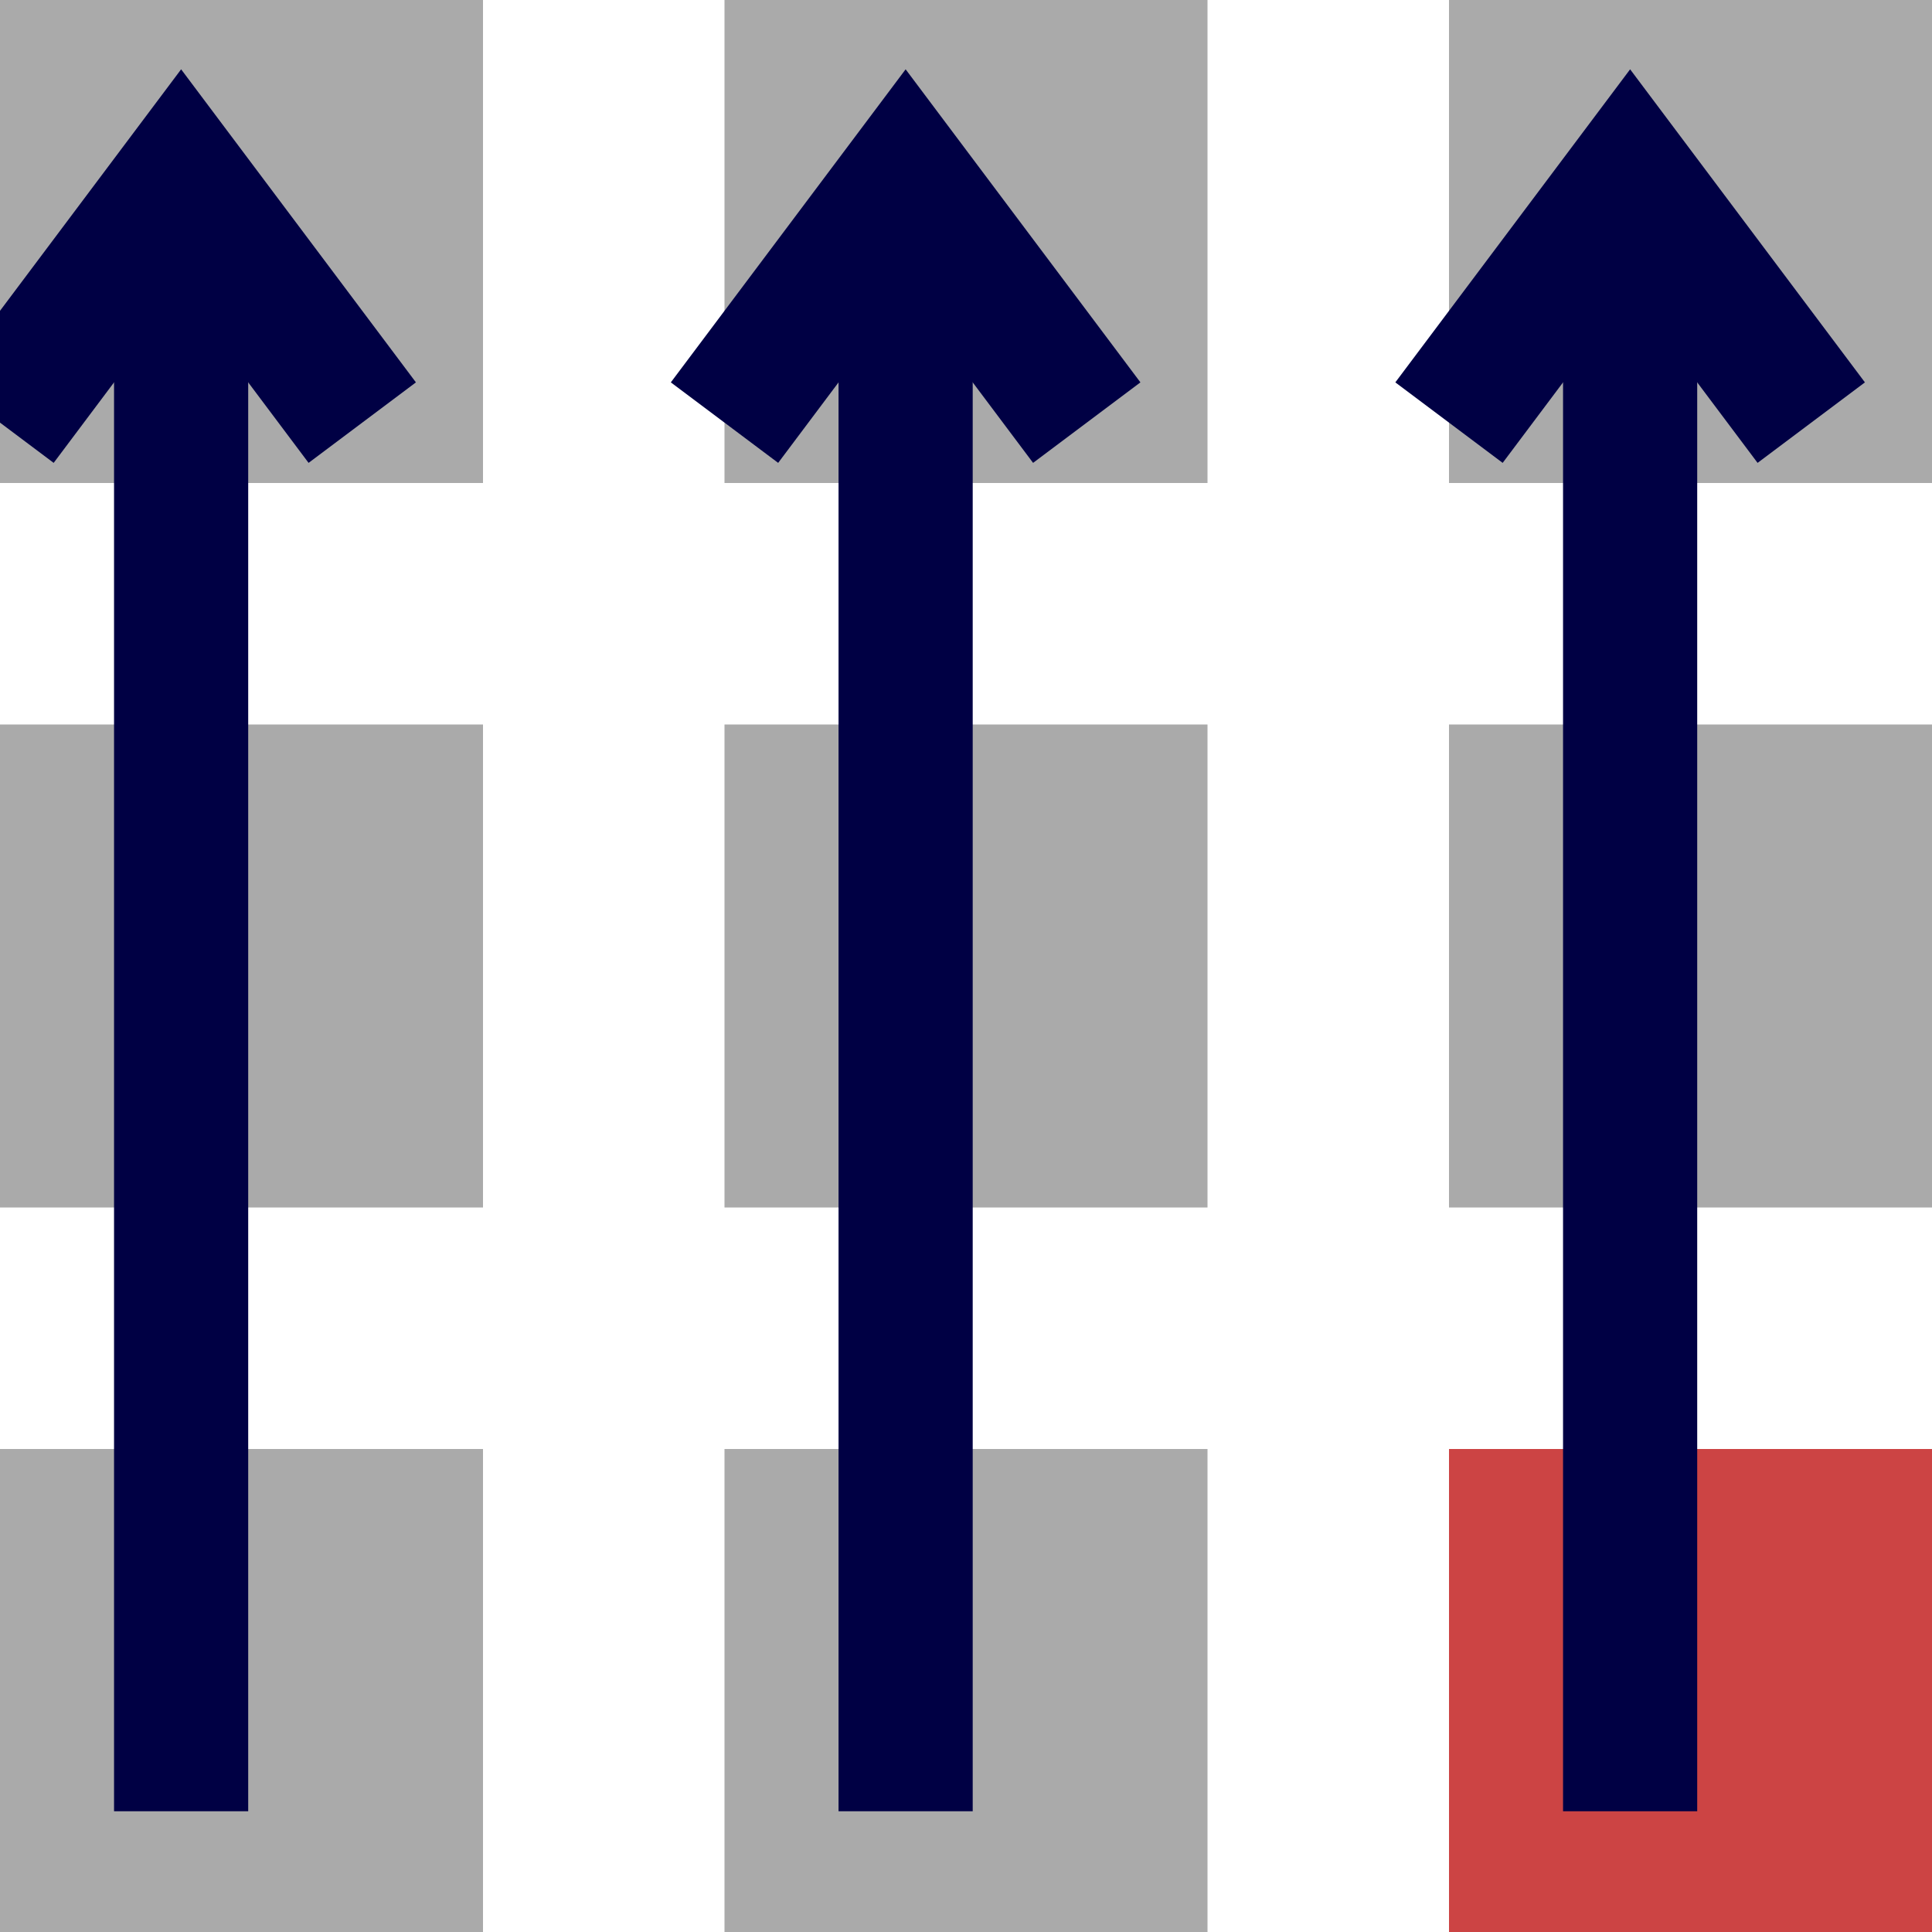 <?xml version="1.0" encoding="UTF-8" standalone="no"?>
<!DOCTYPE svg PUBLIC "-//W3C//DTD SVG 1.1//EN" "http://www.w3.org/Graphics/SVG/1.1/DTD/svg11.dtd">
<svg version="1.1" xmlns="http://www.w3.org/2000/svg" xmlns:xlink="http://www.w3.org/1999/xlink" preserveAspectRatio="xMidYMid meet" viewBox="0 0 720 720" width="720" height="720"><defs><path d="M720 0L540 0L540 180L720 180L720 0Z" id="bmt4qkYJK"></path><path d="M180 0L0 0L0 180L180 180L180 0Z" id="g2re9vwVKZ"></path><path d="M450 0L270 0L270 180L450 180L450 0Z" id="d1bG8isIc9"></path><path d="M720 270L540 270L540 450L720 450L720 270Z" id="dMdYy9CJP"></path><path d="M180 540L0 540L0 720L180 720L180 540Z" id="e1CYuqBtcm"></path><path d="M450 540L270 540L270 720L450 720L450 540Z" id="bikDWlZVe"></path><path d="M720 540L540 540L540 720L720 720L720 540Z" id="b1wOJn2BgE"></path><path d="M450 270L270 270L270 450L450 450L450 270Z" id="a34Ejjxqk"></path><path d="M180 270L0 270L0 450L180 450L180 270Z" id="axFMwW55S"></path><path d="M540 157.5L607.5 67.5L675 157.5" id="f8C1FX5cy"></path><path d="M607.5 675L607.5 67.5" id="f2Fbjk5Pi9"></path><path d="M270 157.5L337.5 67.5L405 157.5" id="bILphkwh9"></path><path d="M337.5 675L337.5 67.5" id="a7fkPF81O"></path><path d="M0 157.5L67.5 67.5L135 157.5" id="acJLd5A3T"></path><path d="M67.5 675L67.5 67.5" id="aaMxqbJ9H"></path></defs><g><g><g><g><g><use xlink:href="#bmt4qkYJK" opacity="1" fill="#aaaaaa" fill-opacity="1"></use></g><g><use xlink:href="#g2re9vwVKZ" opacity="1" fill="#aaaaaa" fill-opacity="1"></use></g><g><use xlink:href="#d1bG8isIc9" opacity="1" fill="#aaaaaa" fill-opacity="1"></use></g><g><use xlink:href="#dMdYy9CJP" opacity="1" fill="#aaaaaa" fill-opacity="1"></use></g><g><use xlink:href="#e1CYuqBtcm" opacity="1" fill="#aaaaaa" fill-opacity="1"></use></g><g><use xlink:href="#bikDWlZVe" opacity="1" fill="#aaaaaa" fill-opacity="1"></use></g><g><use xlink:href="#b1wOJn2BgE" opacity="1" fill="#cc4444" fill-opacity="1"></use></g><g><use xlink:href="#a34Ejjxqk" opacity="1" fill="#aaaaaa" fill-opacity="1"></use></g><g><use xlink:href="#axFMwW55S" opacity="1" fill="#aaaaaa" fill-opacity="1"></use></g></g><g><g><g><g><g><use xlink:href="#f8C1FX5cy" opacity="1" fill-opacity="0" stroke="#000044" stroke-width="50" stroke-opacity="1"></use></g></g></g><g><g><use xlink:href="#f2Fbjk5Pi9" opacity="1" fill-opacity="0" stroke="#000044" stroke-width="50" stroke-opacity="1"></use></g></g></g><g><g><g><g><use xlink:href="#bILphkwh9" opacity="1" fill-opacity="0" stroke="#000044" stroke-width="50" stroke-opacity="1"></use></g></g></g><g><g><use xlink:href="#a7fkPF81O" opacity="1" fill-opacity="0" stroke="#000044" stroke-width="50" stroke-opacity="1"></use></g></g></g><g><g><g><g><use xlink:href="#acJLd5A3T" opacity="1" fill-opacity="0" stroke="#000044" stroke-width="50" stroke-opacity="1"></use></g></g></g><g><g><use xlink:href="#aaMxqbJ9H" opacity="1" fill-opacity="0" stroke="#000044" stroke-width="50" stroke-opacity="1"></use></g></g></g></g></g></g></g></svg>
